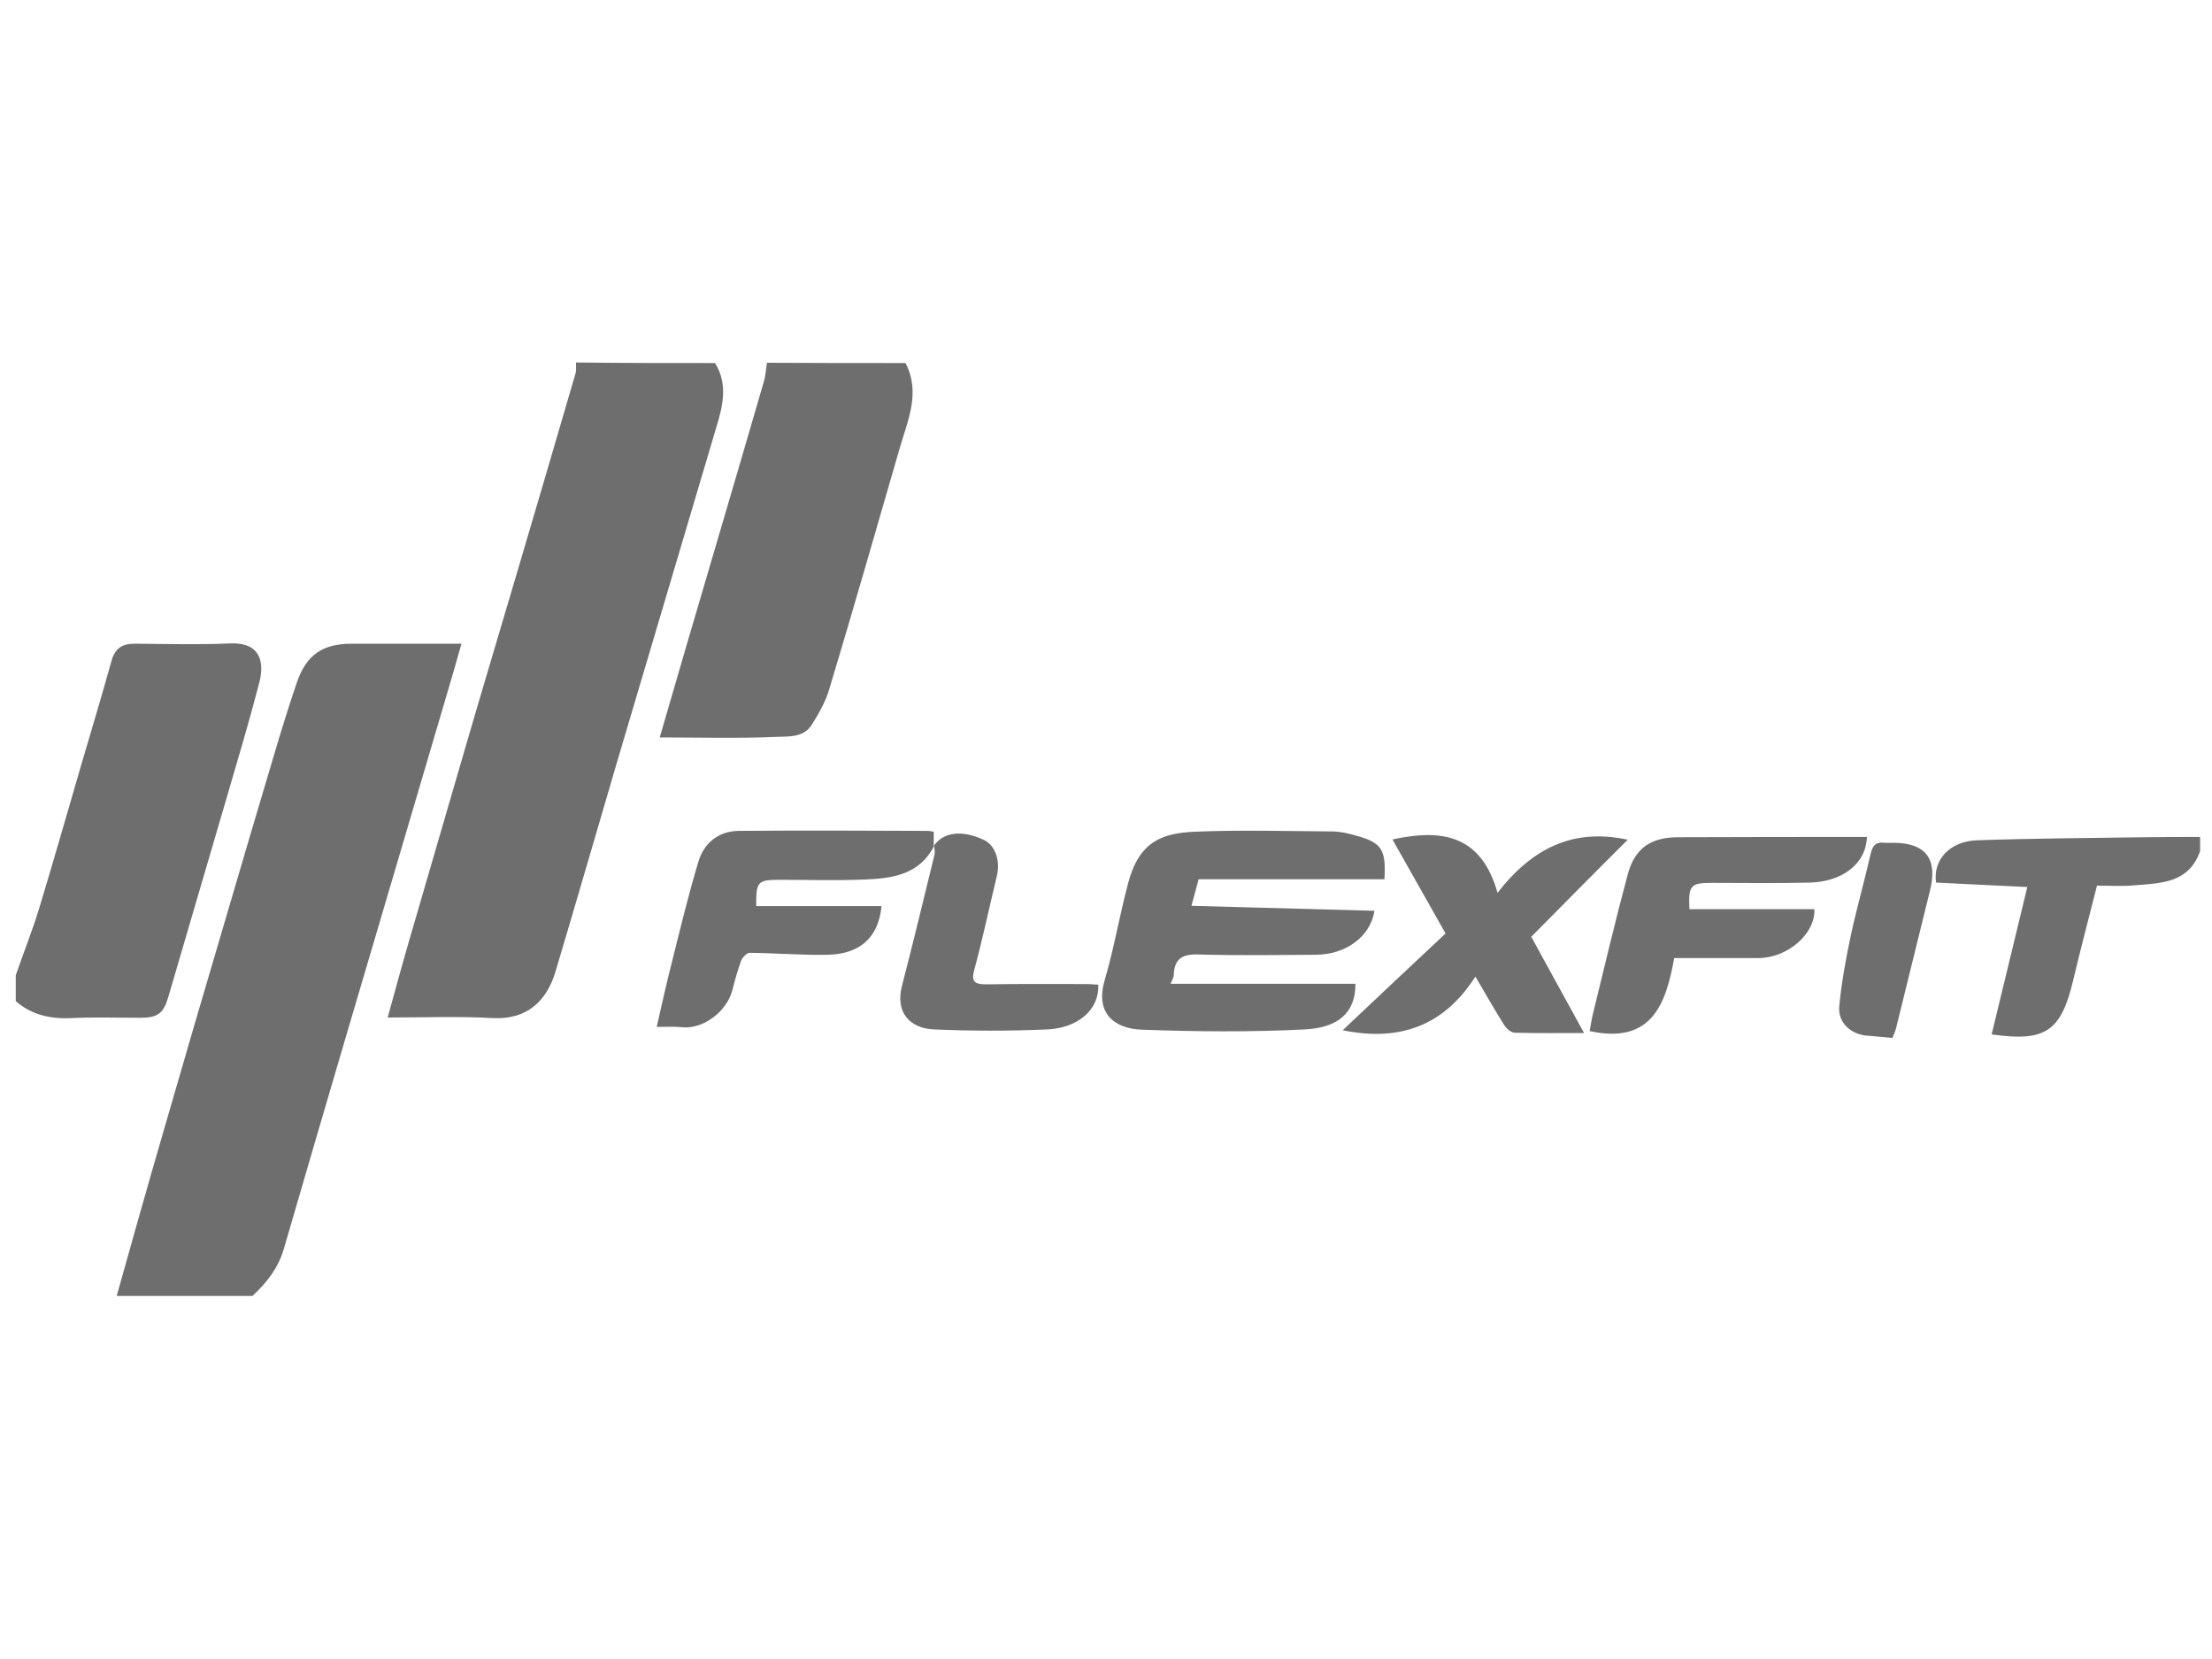 <?xml version="1.0" encoding="utf-8"?>
<!-- Generator: Adobe Illustrator 27.0.0, SVG Export Plug-In . SVG Version: 6.00 Build 0)  -->
<svg version="1.1" id="Layer_1" xmlns="http://www.w3.org/2000/svg" xmlns:xlink="http://www.w3.org/1999/xlink" x="0px" y="0px"
	 viewBox="0 0 800 600" style="enable-background:new 0 0 800 600;" xml:space="preserve">
<style type="text/css">
	.st0{fill:#6E6E6E;}
</style>
<g>
	<path class="st0" d="M258.6,131.3c4.9,7.9,2.7,15.9,0.3,23.8c-11.9,40.2-23.9,80.5-35.8,120.7c-7.4,25.2-14.7,50.5-22.2,75.6
		c-3.2,10.7-10.4,17.5-22.8,16.8c-12.3-0.7-24.7-0.2-37.9-0.2c2.5-8.9,4.7-17.2,7.1-25.5c7.2-24.7,14.4-49.5,21.6-74.2
		c6-20.6,12.2-41.2,18.3-61.9c7-23.7,14-47.5,20.9-71.2c0.4-1.3,0.2-2.7,0.2-4.1C225.1,131.3,241.8,131.3,258.6,131.3z"/>
	<path class="st0" d="M42.2,468.7c5.3-18.9,10.6-37.8,16.1-56.7c7.9-27.4,15.9-54.7,24-82.1c5.5-18.8,11.1-37.7,16.7-56.5
		c2.6-8.8,5.3-17.6,8.3-26.4c3.5-10.3,9.4-14.2,20.1-14.2c12.9,0,25.7,0,39.5,0c-1.9,6.7-3.6,12.7-5.4,18.7
		c-12.3,41.6-24.5,83.2-36.8,124.8c-7.4,25.1-14.7,50.1-22,75.2c-2,7-6.2,12.4-11.4,17.2C75,468.7,58.6,468.7,42.2,468.7z"/>
	<path class="st0" d="M327.5,131.3c5.6,10.8,0.7,20.9-2.2,31.1c-8.4,29-16.7,58-25.4,86.9c-1.3,4.5-3.8,8.8-6.3,12.8
		c-3,4.8-8.6,4.2-13.1,4.4c-13.7,0.6-27.4,0.2-41.9,0.2c3.2-11.1,6.3-21.7,9.4-32.3c9.4-32.1,18.9-64.1,28.2-96.2
		c0.7-2.3,0.8-4.7,1.2-7C294.1,131.3,310.8,131.3,327.5,131.3z"/>
	<path class="st0" d="M5.7,352.7c2.8-8.1,6-16.1,8.5-24.3c5.2-17.1,10.1-34.4,15.1-51.5c3.7-12.6,7.5-25.2,11-37.8
		c1.3-4.7,3.9-6.3,8.5-6.3c11.5,0.1,23,0.4,34.4-0.1c10.6-0.5,12.6,6.3,10.6,14.1c-3.6,13.9-7.7,27.6-11.7,41.3
		c-7.1,24.2-14.2,48.4-21.3,72.7c-1.7,5.7-3.8,7.3-10.1,7.3c-8.2,0-16.4-0.3-24.5,0.1c-7.7,0.4-14.6-1-20.5-6.1
		C5.7,359,5.7,355.9,5.7,352.7z"/>
	<path class="st0" d="M795.7,307.8c-4.1,11.7-14.3,11.6-23.9,12.4c-4.3,0.4-8.7,0.1-13.4,0.1c-2.9,11.5-5.9,22.8-8.6,34.2
		c-4.4,18.5-10,22.4-29.5,19.6c4.3-17.6,8.5-35.2,12.9-53.3c-11.2-0.5-22.1-1.1-33-1.6c-1.2-8.2,5-15,14.8-15.3
		c20.1-0.7,40.2-0.8,60.3-1.1c6.8-0.1,13.6-0.1,20.4-0.1C795.7,304.4,795.7,306.1,795.7,307.8z"/>
	<path class="st0" d="M433.5,318c-0.9,3.4-1.7,6.3-2.6,9.6c22.3,0.6,44.2,1.2,66.2,1.8c-1.5,9.4-10.4,15.9-21.4,15.9
		c-14.1,0.1-28.2,0.3-42.3-0.1c-5.9-0.2-8.7,1.6-8.9,7.5c0,0.8-0.6,1.6-1.1,3.1c22.6,0,44.7,0,66.8,0c0.1,10.7-6.5,15.9-18.3,16.5
		c-19.6,1-39.3,0.8-59,0.1c-10.2-0.4-16.8-6.2-13.4-17.8c3.4-11.6,5.4-23.5,8.5-35.2c4-15.1,12.3-18.1,24.2-18.6
		c16.5-0.7,33.1-0.2,49.6-0.1c2.9,0,5.8,0.7,8.6,1.5c9.4,2.6,10.9,5,10.3,15.8C478.4,318,456,318,433.5,318z"/>
	<path class="st0" d="M553.8,338.8c6.3,11.6,12.5,22.7,19.1,34.8c-9.1,0-17,0.1-25-0.1c-1.4,0-3.1-1.5-3.9-2.8
		c-3.5-5.5-6.6-11.1-10.4-17.5c-11.2,17.5-27,23.7-48,19.4c12.6-11.9,24.8-23.4,37.2-35c-6.4-11.3-12.8-22.7-19.2-34
		c17.5-3.8,32-2,38,19.3c12.5-16.1,27.3-23.5,47.1-19.2C576.8,315.5,565.4,327.1,553.8,338.8z"/>
	<path class="st0" d="M337.8,306c-5.3,10.4-15.2,11.7-25.2,12.1c-10.3,0.4-20.5,0.1-30.8,0.1c-7.8,0-8.4,0.7-8.3,9.5
		c15.1,0,30.2,0,45.3,0c-1.1,12-8.5,17.3-19.2,17.6c-9.5,0.2-19-0.6-28.5-0.7c-1,0-2.5,1.6-3,2.7c-1.3,3.5-2.3,7.1-3.2,10.7
		c-2.1,8.1-10.9,14.4-18.4,13.5c-2.7-0.3-5.5-0.1-9-0.1c1.9-8.3,3.6-16.1,5.6-23.8c3-12,5.9-24.1,9.5-36c2-6.7,7.2-11,14.5-11.1
		c22.8-0.2,45.6-0.1,68.4,0c0.7,0,1.3,0.2,2.2,0.3c0,1.9,0,3.6,0,5.2L337.8,306z"/>
	<path class="st0" d="M675.2,302.7c-0.4,10.3-9.6,16.2-20.6,16.5c-11.8,0.3-23.7,0.1-35.5,0.1c-7.7,0-8.5,0.9-8.1,9.5
		c15.1,0,30.2,0,45.2,0c0.4,8.9-9.6,17.6-20.2,17.7c-9.9,0-19.8,0-30.5,0c-3,16.6-8.1,31.3-30.6,26.4c0.4-2,0.7-4.1,1.2-6.2
		c4.1-16.8,8.1-33.7,12.6-50.5c2.6-9.6,8.5-13.4,18.2-13.4C629.7,302.7,652.3,302.7,675.2,302.7z"/>
	<path class="st0" d="M337.6,306.1c3.4-5.2,10.3-6.1,18.3-2.3c4,1.9,6,7.5,4.6,13.1c-2.7,11.2-5.1,22.6-8.1,33.7
		c-1.2,4.3-0.1,5.4,4.2,5.4c12.2-0.2,24.4-0.1,36.5-0.1c1.4,0,2.7,0.2,4.1,0.2c0.4,9.7-8.1,15.7-18.3,16.2
		c-13.7,0.6-27.5,0.6-41.2,0c-8.5-0.4-14-6-11.5-15.7c4.1-15.8,7.9-31.7,11.8-47.6c0.2-1-0.1-2.1-0.1-3.1
		C337.8,306,337.6,306.1,337.6,306.1z"/>
	<path class="st0" d="M684.4,375.4c-3.3-0.3-6-0.6-8.7-0.8c-6.1-0.3-11.1-4.6-10.5-10.7c0.8-8.6,2.4-17.2,4.2-25.7
		c2.1-9.8,4.9-19.5,7.1-29.2c0.7-3.1,1.8-4.6,5.1-4.2c1,0.1,2.1,0,3.1,0c11.7,0,16.2,5.8,13.3,17.3c-4.1,16.5-8.1,33-12.2,49.5
		C685.5,373,684.8,374.3,684.4,375.4z"/>
</g>
</svg>
